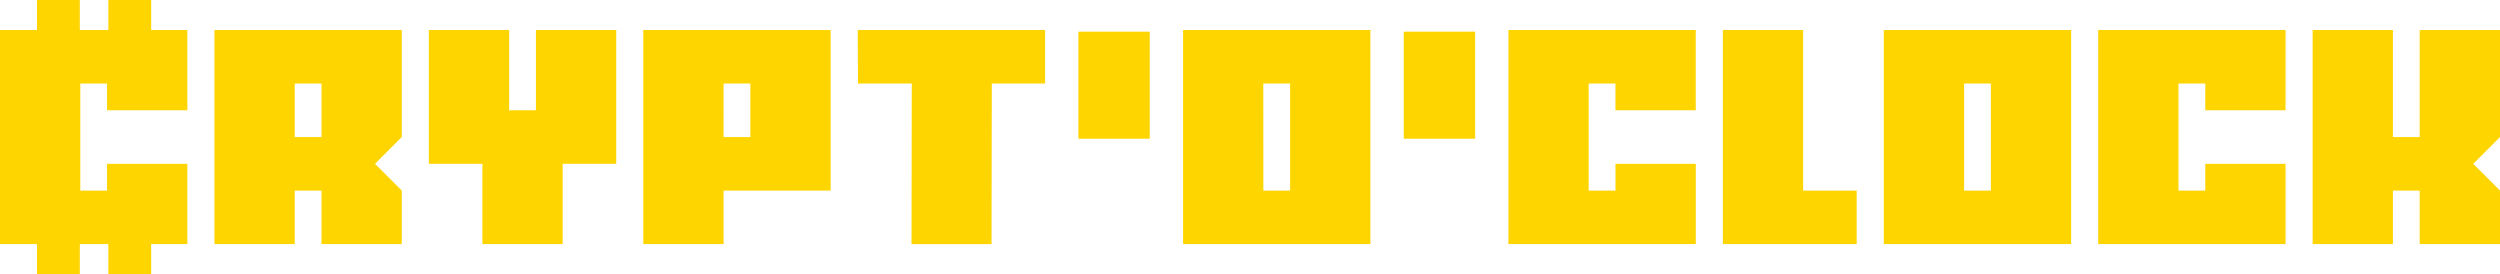 <svg id="Ebene_1" data-name="Ebene 1" xmlns="http://www.w3.org/2000/svg" viewBox="0 0 1652 181.11"><defs><style>.cls-1{fill:#ffd500;}</style></defs><path class="cls-1" d="M846.6,201.11h47.16V130.36H846.6Zm215,0h47.16V130.36h-47.16ZM328.76,164.62h17.68V200H328.76ZM275.7,129.25V270.74h53.06V235.37h17.68v35.37h53.07V235.37l-17.69-17.68L399.51,200V129.25Zm212.44,0v53.06H470.45V129.25H417.4v88.44h35.37v53.05h53.05V217.69H541.2V129.25Zm124,35.37h17.69V200H612.15Zm-53.06-35.37V270.74h53.06V235.37h70.74V129.25Zm141.7,0,.18,35.37h35.54l-.17,106.12h52.88l.17-106.12h35.2V129.25Zm268,35.37H986.5v70.75H968.82ZM915.77,270.74h123.8V129.25H915.77Zm215-141.49V270.74h123.81V217.69h-53.06v17.68H1183.8V164.62h17.69v17.69h53.06V129.25Zm141.7,0V270.74h88.43V235.37H1325.5V129.25Zm159.42,35.37h17.68v70.75h-17.68ZM1378.8,270.74h123.8V129.25H1378.8Zm141.69-141.49V270.74H1644.3V217.69h-53.06v17.68h-17.69V164.62h17.69v17.69h53.06V129.25Zm212.44,0V200h-17.68V129.25h-53.06V270.74h53.06V235.37h17.68v35.37H1786V235.37l-17.69-17.68L1786,200V129.25ZM205.6,109.44v19.81H186.74V109.44h-28.3v19.81H134V270.74h24.44v19.82h28.3V270.74H205.6v19.82h28.31V270.74h23.9V217.69H204.74v17.68H187.06V164.62h17.68v17.69h53.07V129.25h-23.9V109.44Z" transform="translate(-134 -109.44)"/></svg>